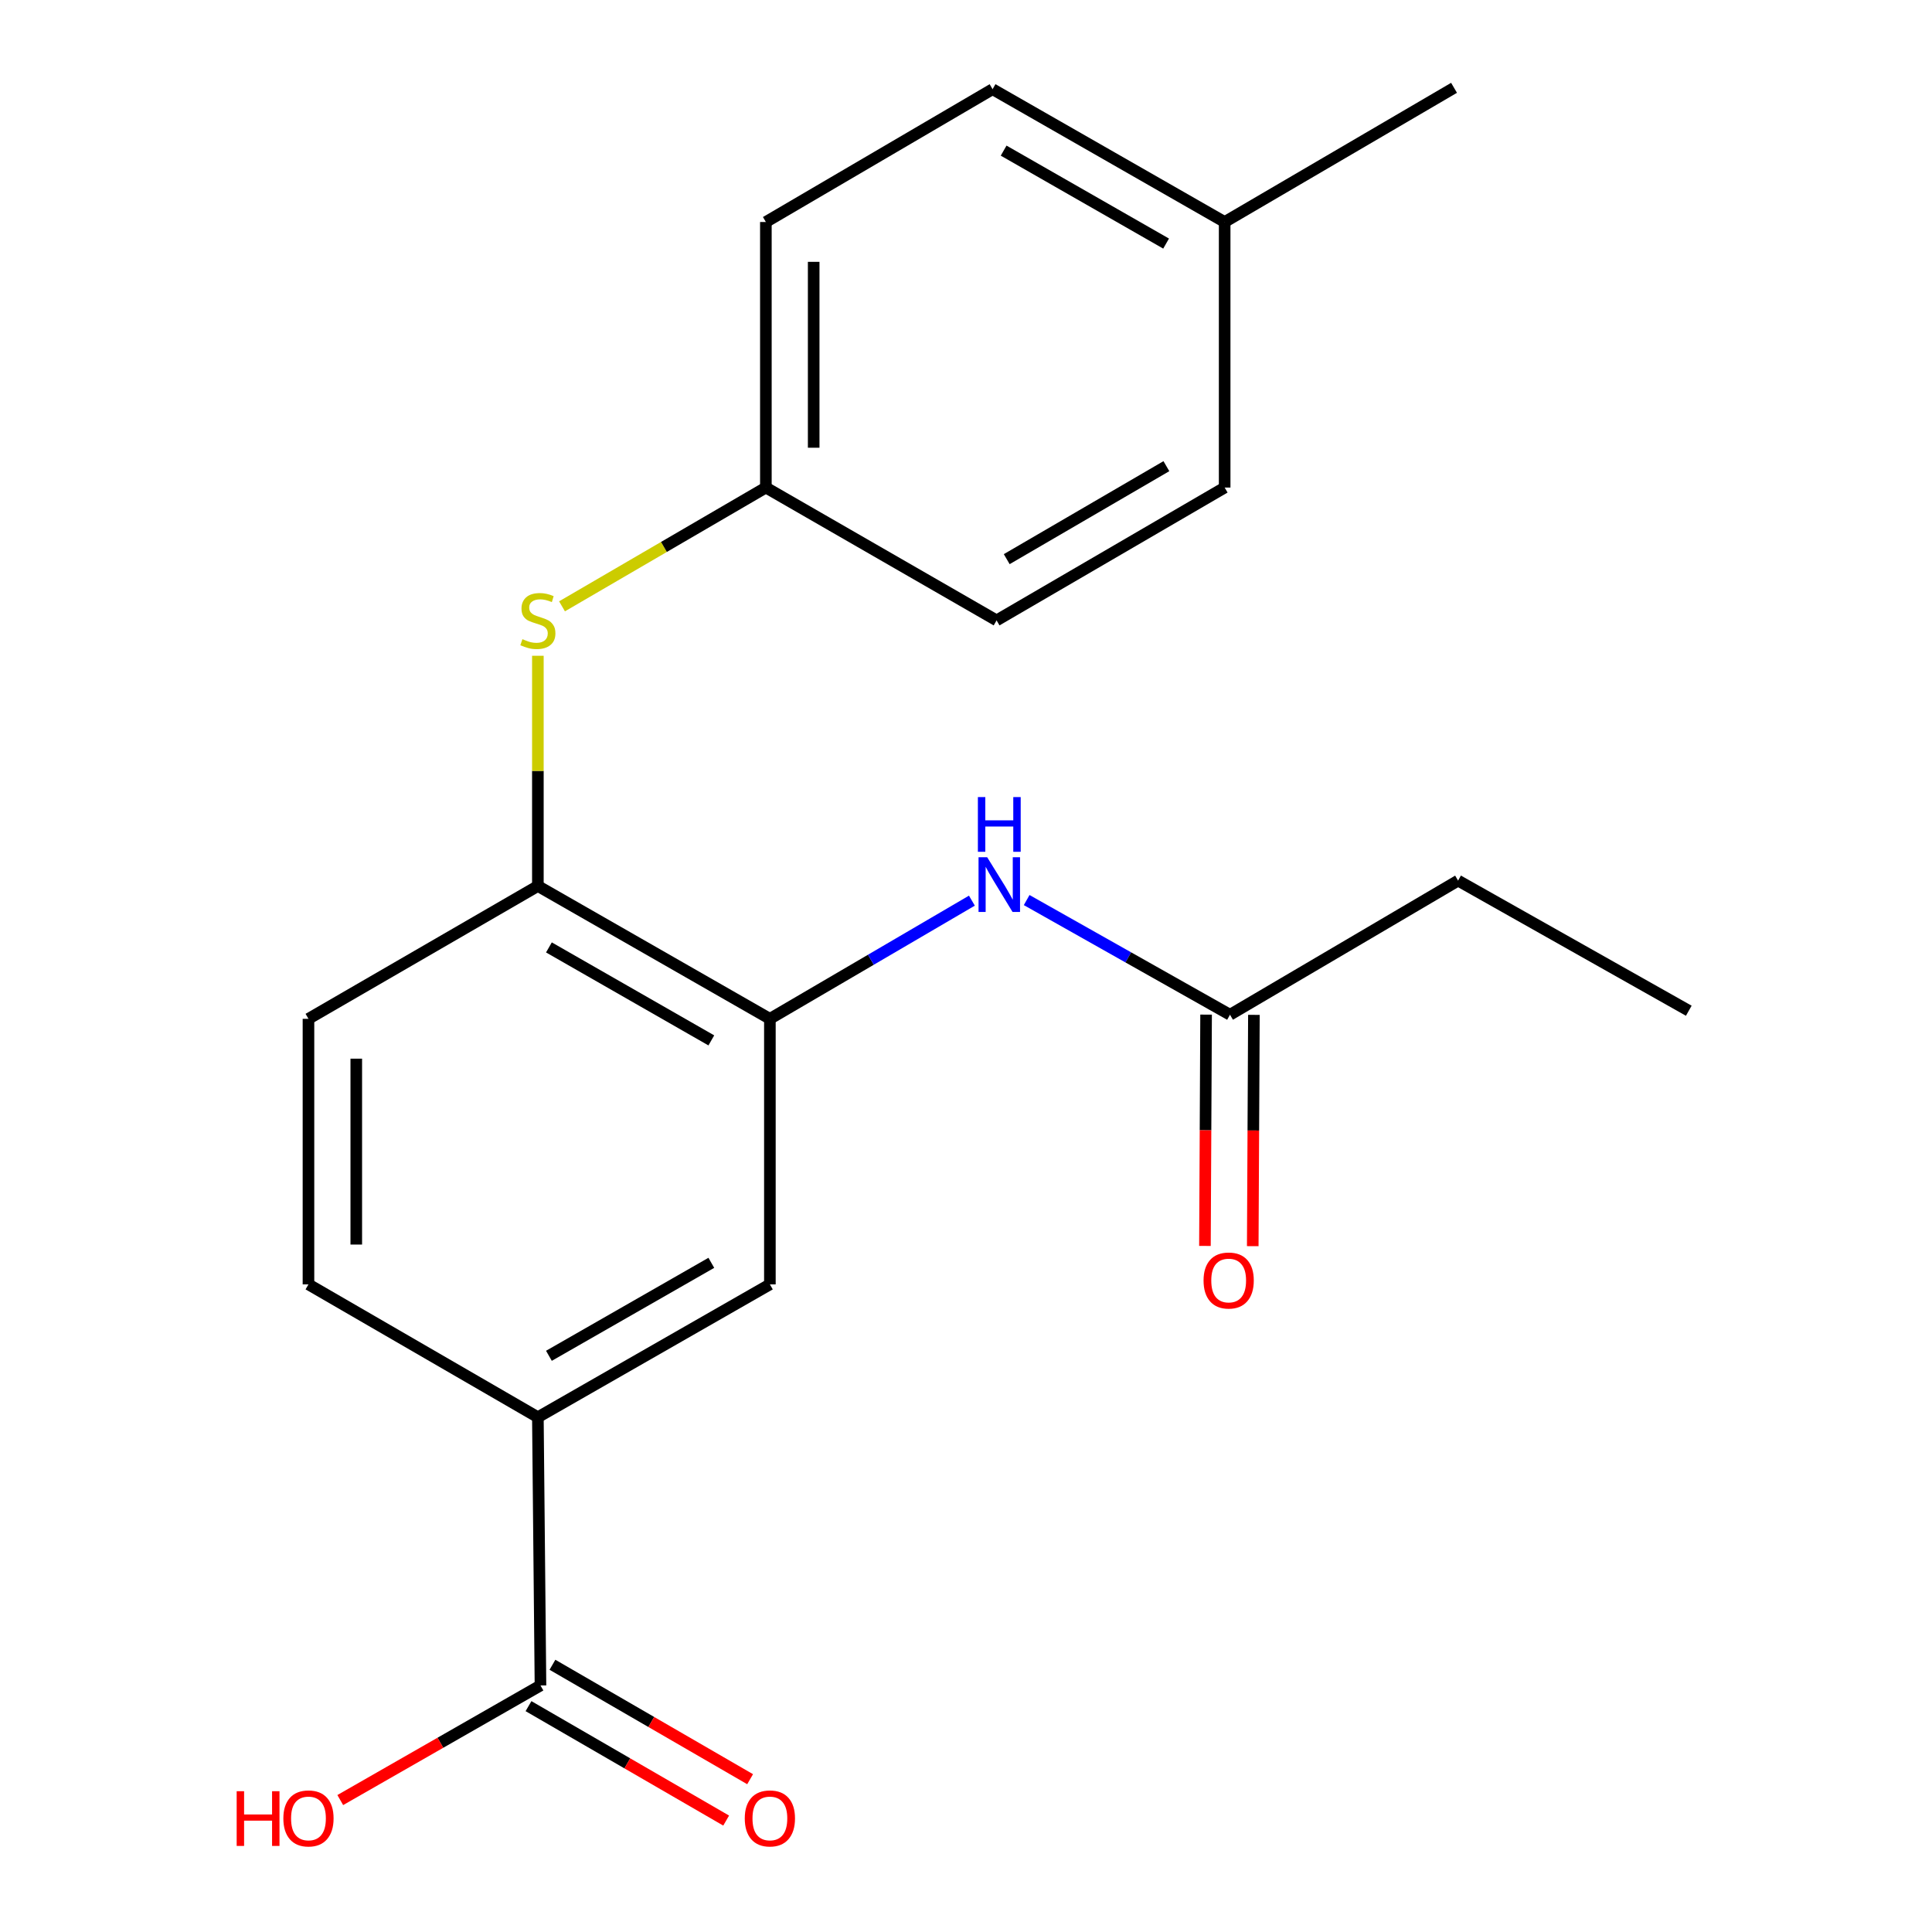 <?xml version='1.0' encoding='iso-8859-1'?>
<svg version='1.1' baseProfile='full'
              xmlns='http://www.w3.org/2000/svg'
                      xmlns:rdkit='http://www.rdkit.org/xml'
                      xmlns:xlink='http://www.w3.org/1999/xlink'
                  xml:space='preserve'
width='1000px' height='1000px' viewBox='0 0 1000 1000'>
<!-- END OF HEADER -->
<rect style='opacity:1.0;fill:#FFFFFF;stroke:none' width='1000' height='1000' x='0' y='0'> </rect>
<path class='bond-0' d='M 398.49,527.346 L 450.771,496.76' style='fill:none;fill-rule:evenodd;stroke:#000000;stroke-width:6px;stroke-linecap:butt;stroke-linejoin:miter;stroke-opacity:1' />
<path class='bond-0' d='M 450.771,496.76 L 503.052,466.173' style='fill:none;fill-rule:evenodd;stroke:#0000FF;stroke-width:6px;stroke-linecap:butt;stroke-linejoin:miter;stroke-opacity:1' />
<path class='bond-2' d='M 398.49,527.346 L 278.402,458.593' style='fill:none;fill-rule:evenodd;stroke:#000000;stroke-width:6px;stroke-linecap:butt;stroke-linejoin:miter;stroke-opacity:1' />
<path class='bond-2' d='M 368.182,538.508 L 284.12,490.381' style='fill:none;fill-rule:evenodd;stroke:#000000;stroke-width:6px;stroke-linecap:butt;stroke-linejoin:miter;stroke-opacity:1' />
<path class='bond-4' d='M 398.49,527.346 L 398.49,664.797' style='fill:none;fill-rule:evenodd;stroke:#000000;stroke-width:6px;stroke-linecap:butt;stroke-linejoin:miter;stroke-opacity:1' />
<path class='bond-6' d='M 531.398,465.868 L 584.022,495.549' style='fill:none;fill-rule:evenodd;stroke:#0000FF;stroke-width:6px;stroke-linecap:butt;stroke-linejoin:miter;stroke-opacity:1' />
<path class='bond-6' d='M 584.022,495.549 L 636.645,525.229' style='fill:none;fill-rule:evenodd;stroke:#000000;stroke-width:6px;stroke-linecap:butt;stroke-linejoin:miter;stroke-opacity:1' />
<path class='bond-1' d='M 279.75,872.391 L 278.402,733.551' style='fill:none;fill-rule:evenodd;stroke:#000000;stroke-width:6px;stroke-linecap:butt;stroke-linejoin:miter;stroke-opacity:1' />
<path class='bond-7' d='M 273.551,883.099 L 324.706,912.713' style='fill:none;fill-rule:evenodd;stroke:#000000;stroke-width:6px;stroke-linecap:butt;stroke-linejoin:miter;stroke-opacity:1' />
<path class='bond-7' d='M 324.706,912.713 L 375.861,942.327' style='fill:none;fill-rule:evenodd;stroke:#FF0000;stroke-width:6px;stroke-linecap:butt;stroke-linejoin:miter;stroke-opacity:1' />
<path class='bond-7' d='M 285.949,861.682 L 337.104,891.296' style='fill:none;fill-rule:evenodd;stroke:#000000;stroke-width:6px;stroke-linecap:butt;stroke-linejoin:miter;stroke-opacity:1' />
<path class='bond-7' d='M 337.104,891.296 L 388.259,920.911' style='fill:none;fill-rule:evenodd;stroke:#FF0000;stroke-width:6px;stroke-linecap:butt;stroke-linejoin:miter;stroke-opacity:1' />
<path class='bond-12' d='M 279.75,872.391 L 227.935,902.05' style='fill:none;fill-rule:evenodd;stroke:#000000;stroke-width:6px;stroke-linecap:butt;stroke-linejoin:miter;stroke-opacity:1' />
<path class='bond-12' d='M 227.935,902.05 L 176.121,931.709' style='fill:none;fill-rule:evenodd;stroke:#FF0000;stroke-width:6px;stroke-linecap:butt;stroke-linejoin:miter;stroke-opacity:1' />
<path class='bond-5' d='M 278.402,458.593 L 278.402,399.012' style='fill:none;fill-rule:evenodd;stroke:#000000;stroke-width:6px;stroke-linecap:butt;stroke-linejoin:miter;stroke-opacity:1' />
<path class='bond-5' d='M 278.402,399.012 L 278.402,339.431' style='fill:none;fill-rule:evenodd;stroke:#CCCC00;stroke-width:6px;stroke-linecap:butt;stroke-linejoin:miter;stroke-opacity:1' />
<path class='bond-8' d='M 278.402,458.593 L 159.662,527.346' style='fill:none;fill-rule:evenodd;stroke:#000000;stroke-width:6px;stroke-linecap:butt;stroke-linejoin:miter;stroke-opacity:1' />
<path class='bond-3' d='M 278.402,733.551 L 398.49,664.797' style='fill:none;fill-rule:evenodd;stroke:#000000;stroke-width:6px;stroke-linecap:butt;stroke-linejoin:miter;stroke-opacity:1' />
<path class='bond-3' d='M 284.12,701.762 L 368.182,653.635' style='fill:none;fill-rule:evenodd;stroke:#000000;stroke-width:6px;stroke-linecap:butt;stroke-linejoin:miter;stroke-opacity:1' />
<path class='bond-9' d='M 278.402,733.551 L 159.662,664.797' style='fill:none;fill-rule:evenodd;stroke:#000000;stroke-width:6px;stroke-linecap:butt;stroke-linejoin:miter;stroke-opacity:1' />
<path class='bond-11' d='M 290.897,313.834 L 343.656,283.097' style='fill:none;fill-rule:evenodd;stroke:#CCCC00;stroke-width:6px;stroke-linecap:butt;stroke-linejoin:miter;stroke-opacity:1' />
<path class='bond-11' d='M 343.656,283.097 L 396.414,252.36' style='fill:none;fill-rule:evenodd;stroke:#000000;stroke-width:6px;stroke-linecap:butt;stroke-linejoin:miter;stroke-opacity:1' />
<path class='bond-10' d='M 624.272,525.167 L 623.973,585.028' style='fill:none;fill-rule:evenodd;stroke:#000000;stroke-width:6px;stroke-linecap:butt;stroke-linejoin:miter;stroke-opacity:1' />
<path class='bond-10' d='M 623.973,585.028 L 623.674,644.889' style='fill:none;fill-rule:evenodd;stroke:#FF0000;stroke-width:6px;stroke-linecap:butt;stroke-linejoin:miter;stroke-opacity:1' />
<path class='bond-10' d='M 649.018,525.291 L 648.719,585.152' style='fill:none;fill-rule:evenodd;stroke:#000000;stroke-width:6px;stroke-linecap:butt;stroke-linejoin:miter;stroke-opacity:1' />
<path class='bond-10' d='M 648.719,585.152 L 648.42,645.013' style='fill:none;fill-rule:evenodd;stroke:#FF0000;stroke-width:6px;stroke-linecap:butt;stroke-linejoin:miter;stroke-opacity:1' />
<path class='bond-18' d='M 636.645,525.229 L 754.698,455.802' style='fill:none;fill-rule:evenodd;stroke:#000000;stroke-width:6px;stroke-linecap:butt;stroke-linejoin:miter;stroke-opacity:1' />
<path class='bond-21' d='M 159.662,527.346 L 159.662,664.797' style='fill:none;fill-rule:evenodd;stroke:#000000;stroke-width:6px;stroke-linecap:butt;stroke-linejoin:miter;stroke-opacity:1' />
<path class='bond-21' d='M 184.408,547.964 L 184.408,644.18' style='fill:none;fill-rule:evenodd;stroke:#000000;stroke-width:6px;stroke-linecap:butt;stroke-linejoin:miter;stroke-opacity:1' />
<path class='bond-14' d='M 396.414,252.36 L 515.829,321.114' style='fill:none;fill-rule:evenodd;stroke:#000000;stroke-width:6px;stroke-linecap:butt;stroke-linejoin:miter;stroke-opacity:1' />
<path class='bond-15' d='M 396.414,252.36 L 396.414,114.909' style='fill:none;fill-rule:evenodd;stroke:#000000;stroke-width:6px;stroke-linecap:butt;stroke-linejoin:miter;stroke-opacity:1' />
<path class='bond-15' d='M 421.161,231.743 L 421.161,135.527' style='fill:none;fill-rule:evenodd;stroke:#000000;stroke-width:6px;stroke-linecap:butt;stroke-linejoin:miter;stroke-opacity:1' />
<path class='bond-13' d='M 633.882,114.909 L 513.753,46.169' style='fill:none;fill-rule:evenodd;stroke:#000000;stroke-width:6px;stroke-linecap:butt;stroke-linejoin:miter;stroke-opacity:1' />
<path class='bond-13' d='M 603.572,126.076 L 519.482,77.959' style='fill:none;fill-rule:evenodd;stroke:#000000;stroke-width:6px;stroke-linecap:butt;stroke-linejoin:miter;stroke-opacity:1' />
<path class='bond-19' d='M 633.882,114.909 L 752.609,45.455' style='fill:none;fill-rule:evenodd;stroke:#000000;stroke-width:6px;stroke-linecap:butt;stroke-linejoin:miter;stroke-opacity:1' />
<path class='bond-22' d='M 633.882,114.909 L 633.882,252.36' style='fill:none;fill-rule:evenodd;stroke:#000000;stroke-width:6px;stroke-linecap:butt;stroke-linejoin:miter;stroke-opacity:1' />
<path class='bond-17' d='M 515.829,321.114 L 633.882,252.36' style='fill:none;fill-rule:evenodd;stroke:#000000;stroke-width:6px;stroke-linecap:butt;stroke-linejoin:miter;stroke-opacity:1' />
<path class='bond-17' d='M 521.083,289.417 L 603.72,241.289' style='fill:none;fill-rule:evenodd;stroke:#000000;stroke-width:6px;stroke-linecap:butt;stroke-linejoin:miter;stroke-opacity:1' />
<path class='bond-16' d='M 396.414,114.909 L 513.753,46.169' style='fill:none;fill-rule:evenodd;stroke:#000000;stroke-width:6px;stroke-linecap:butt;stroke-linejoin:miter;stroke-opacity:1' />
<path class='bond-20' d='M 754.698,455.802 L 874.113,523.153' style='fill:none;fill-rule:evenodd;stroke:#000000;stroke-width:6px;stroke-linecap:butt;stroke-linejoin:miter;stroke-opacity:1' />
<path  class='atom-1' d='M 510.971 443.718
L 520.251 458.718
Q 521.171 460.198, 522.651 462.878
Q 524.131 465.558, 524.211 465.718
L 524.211 443.718
L 527.971 443.718
L 527.971 472.038
L 524.091 472.038
L 514.131 455.638
Q 512.971 453.718, 511.731 451.518
Q 510.531 449.318, 510.171 448.638
L 510.171 472.038
L 506.491 472.038
L 506.491 443.718
L 510.971 443.718
' fill='#0000FF'/>
<path  class='atom-1' d='M 506.151 412.566
L 509.991 412.566
L 509.991 424.606
L 524.471 424.606
L 524.471 412.566
L 528.311 412.566
L 528.311 440.886
L 524.471 440.886
L 524.471 427.806
L 509.991 427.806
L 509.991 440.886
L 506.151 440.886
L 506.151 412.566
' fill='#0000FF'/>
<path  class='atom-6' d='M 270.402 330.834
Q 270.722 330.954, 272.042 331.514
Q 273.362 332.074, 274.802 332.434
Q 276.282 332.754, 277.722 332.754
Q 280.402 332.754, 281.962 331.474
Q 283.522 330.154, 283.522 327.874
Q 283.522 326.314, 282.722 325.354
Q 281.962 324.394, 280.762 323.874
Q 279.562 323.354, 277.562 322.754
Q 275.042 321.994, 273.522 321.274
Q 272.042 320.554, 270.962 319.034
Q 269.922 317.514, 269.922 314.954
Q 269.922 311.394, 272.322 309.194
Q 274.762 306.994, 279.562 306.994
Q 282.842 306.994, 286.562 308.554
L 285.642 311.634
Q 282.242 310.234, 279.682 310.234
Q 276.922 310.234, 275.402 311.394
Q 273.882 312.514, 273.922 314.474
Q 273.922 315.994, 274.682 316.914
Q 275.482 317.834, 276.602 318.354
Q 277.762 318.874, 279.682 319.474
Q 282.242 320.274, 283.762 321.074
Q 285.282 321.874, 286.362 323.514
Q 287.482 325.114, 287.482 327.874
Q 287.482 331.794, 284.842 333.914
Q 282.242 335.994, 277.882 335.994
Q 275.362 335.994, 273.442 335.434
Q 271.562 334.914, 269.322 333.994
L 270.402 330.834
' fill='#CCCC00'/>
<path  class='atom-8' d='M 385.49 941.21
Q 385.49 934.41, 388.85 930.61
Q 392.21 926.81, 398.49 926.81
Q 404.77 926.81, 408.13 930.61
Q 411.49 934.41, 411.49 941.21
Q 411.49 948.09, 408.09 952.01
Q 404.69 955.89, 398.49 955.89
Q 392.25 955.89, 388.85 952.01
Q 385.49 948.13, 385.49 941.21
M 398.49 952.69
Q 402.81 952.69, 405.13 949.81
Q 407.49 946.89, 407.49 941.21
Q 407.49 935.65, 405.13 932.85
Q 402.81 930.01, 398.49 930.01
Q 394.17 930.01, 391.81 932.81
Q 389.49 935.61, 389.49 941.21
Q 389.49 946.93, 391.81 949.81
Q 394.17 952.69, 398.49 952.69
' fill='#FF0000'/>
<path  class='atom-11' d='M 622.958 662.788
Q 622.958 655.988, 626.318 652.188
Q 629.678 648.388, 635.958 648.388
Q 642.238 648.388, 645.598 652.188
Q 648.958 655.988, 648.958 662.788
Q 648.958 669.668, 645.558 673.588
Q 642.158 677.468, 635.958 677.468
Q 629.718 677.468, 626.318 673.588
Q 622.958 669.708, 622.958 662.788
M 635.958 674.268
Q 640.278 674.268, 642.598 671.388
Q 644.958 668.468, 644.958 662.788
Q 644.958 657.228, 642.598 654.428
Q 640.278 651.588, 635.958 651.588
Q 631.638 651.588, 629.278 654.388
Q 626.958 657.188, 626.958 662.788
Q 626.958 668.508, 629.278 671.388
Q 631.638 674.268, 635.958 674.268
' fill='#FF0000'/>
<path  class='atom-13' d='M 122.502 927.13
L 126.342 927.13
L 126.342 939.17
L 140.822 939.17
L 140.822 927.13
L 144.662 927.13
L 144.662 955.45
L 140.822 955.45
L 140.822 942.37
L 126.342 942.37
L 126.342 955.45
L 122.502 955.45
L 122.502 927.13
' fill='#FF0000'/>
<path  class='atom-13' d='M 146.662 941.21
Q 146.662 934.41, 150.022 930.61
Q 153.382 926.81, 159.662 926.81
Q 165.942 926.81, 169.302 930.61
Q 172.662 934.41, 172.662 941.21
Q 172.662 948.09, 169.262 952.01
Q 165.862 955.89, 159.662 955.89
Q 153.422 955.89, 150.022 952.01
Q 146.662 948.13, 146.662 941.21
M 159.662 952.69
Q 163.982 952.69, 166.302 949.81
Q 168.662 946.89, 168.662 941.21
Q 168.662 935.65, 166.302 932.85
Q 163.982 930.01, 159.662 930.01
Q 155.342 930.01, 152.982 932.81
Q 150.662 935.61, 150.662 941.21
Q 150.662 946.93, 152.982 949.81
Q 155.342 952.69, 159.662 952.69
' fill='#FF0000'/>
</svg>
